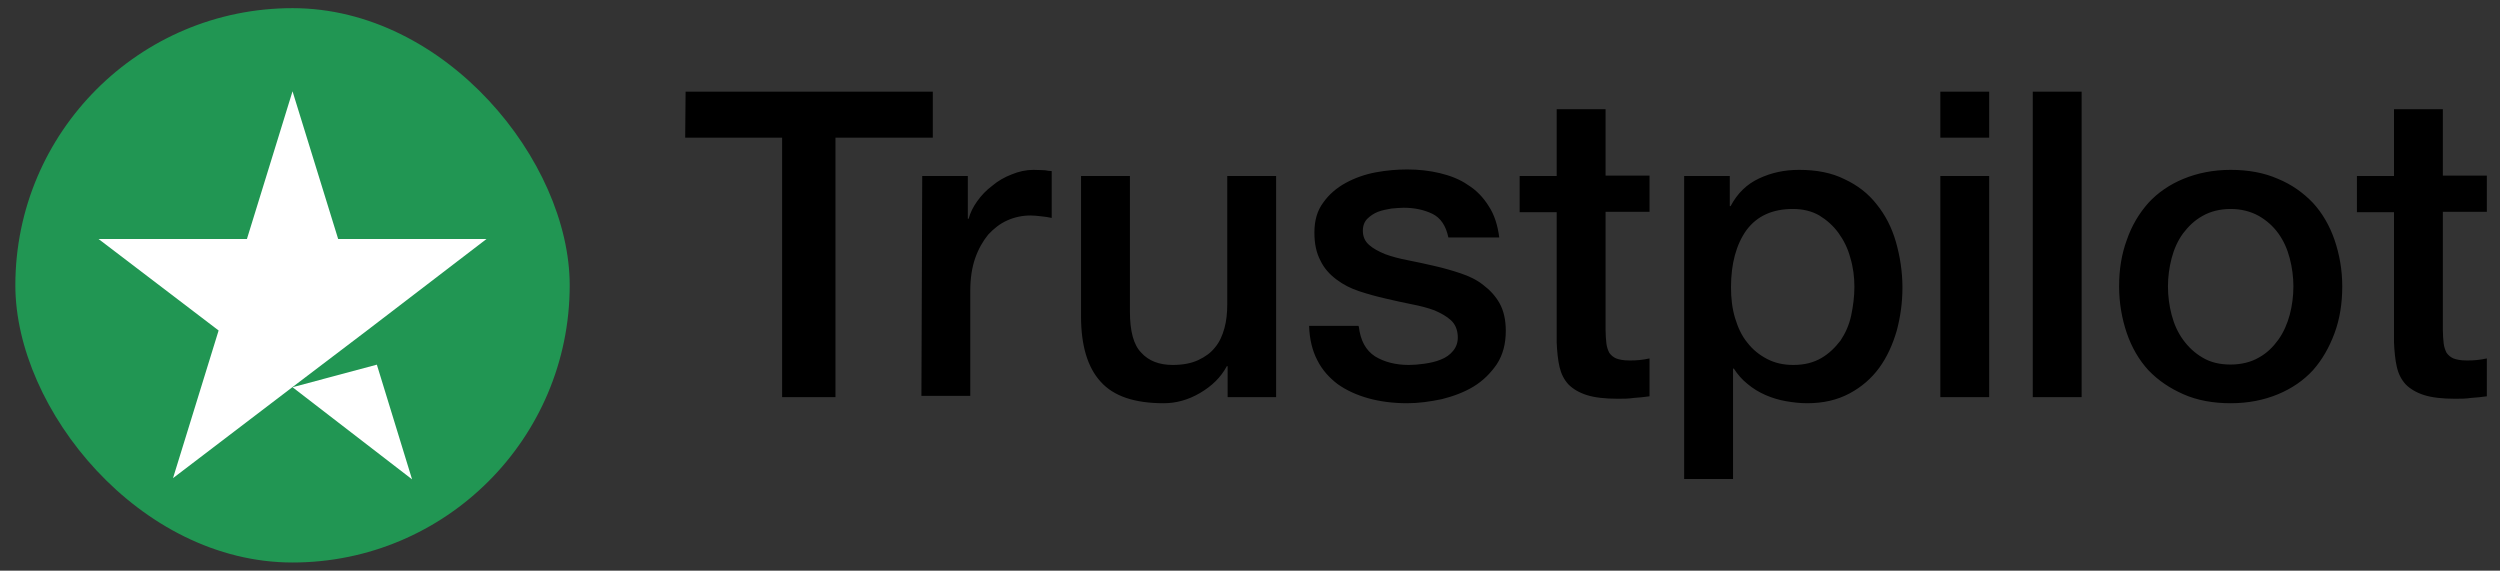 <svg width="92" height="21" viewBox="0 0 92 21" fill="none" xmlns="http://www.w3.org/2000/svg">
<rect x="0" y="0" width="92" height="21" fill="#333333" stroke="none"/>
<rect x="0.565" y="0.3" width="20.4" height="20.4" rx="10.2" fill="#219653"/>
<path d="M10.765 14.25L13.868 13.419L15.164 17.64L10.765 14.25ZM17.905 8.794H12.444L10.765 3.36L9.087 8.794H3.625L8.045 12.162L6.367 17.595L10.787 14.227L13.507 12.162L17.905 8.794Z" fill="white"/>
<path d="M25.23 3.374H34.327V5.067H30.745V14.614H28.782V5.067H25.215L25.23 3.374ZM33.938 6.476H35.616V8.05H35.646C35.706 7.825 35.811 7.615 35.961 7.405C36.111 7.196 36.291 7.001 36.515 6.836C36.725 6.656 36.965 6.521 37.235 6.416C37.489 6.311 37.759 6.251 38.029 6.251C38.239 6.251 38.389 6.266 38.464 6.266C38.538 6.281 38.628 6.296 38.703 6.296V8.02C38.583 7.99 38.449 7.975 38.314 7.96C38.179 7.945 38.059 7.93 37.924 7.93C37.624 7.93 37.34 7.99 37.07 8.11C36.8 8.23 36.575 8.409 36.365 8.634C36.171 8.874 36.006 9.159 35.886 9.503C35.766 9.848 35.706 10.253 35.706 10.702V14.569H33.908L33.938 6.476ZM46.946 14.614H45.177V13.475H45.148C44.923 13.894 44.593 14.209 44.158 14.464C43.724 14.719 43.274 14.839 42.825 14.839C41.761 14.839 40.981 14.584 40.502 14.044C40.022 13.52 39.782 12.71 39.782 11.646V6.476H41.581V11.467C41.581 12.186 41.716 12.695 42 12.98C42.27 13.28 42.66 13.43 43.154 13.43C43.529 13.43 43.844 13.37 44.098 13.25C44.353 13.13 44.563 12.98 44.713 12.785C44.878 12.591 44.983 12.351 45.058 12.081C45.133 11.811 45.163 11.512 45.163 11.197V6.476H46.961V14.614H46.946ZM50.003 12.006C50.063 12.531 50.258 12.89 50.602 13.115C50.947 13.325 51.367 13.43 51.846 13.43C52.011 13.43 52.206 13.415 52.416 13.385C52.626 13.355 52.836 13.31 53.015 13.235C53.21 13.16 53.36 13.055 53.48 12.905C53.6 12.755 53.66 12.576 53.645 12.351C53.63 12.126 53.555 11.931 53.39 11.781C53.225 11.632 53.03 11.527 52.791 11.422C52.551 11.332 52.266 11.257 51.951 11.197C51.637 11.137 51.322 11.062 50.992 10.987C50.663 10.912 50.333 10.822 50.018 10.717C49.703 10.612 49.434 10.477 49.179 10.283C48.939 10.103 48.729 9.878 48.594 9.593C48.444 9.309 48.37 8.979 48.37 8.559C48.37 8.11 48.474 7.75 48.699 7.45C48.909 7.151 49.194 6.911 49.523 6.731C49.853 6.551 50.228 6.416 50.633 6.341C51.037 6.266 51.427 6.236 51.786 6.236C52.206 6.236 52.611 6.281 52.985 6.371C53.36 6.461 53.72 6.596 54.019 6.806C54.334 7.001 54.589 7.27 54.784 7.585C54.994 7.9 55.114 8.29 55.173 8.739H53.3C53.21 8.305 53.015 8.02 52.716 7.87C52.401 7.72 52.056 7.645 51.652 7.645C51.532 7.645 51.367 7.66 51.202 7.675C51.022 7.705 50.872 7.735 50.707 7.795C50.558 7.855 50.423 7.945 50.318 8.05C50.213 8.155 50.153 8.305 50.153 8.484C50.153 8.709 50.228 8.874 50.378 9.009C50.528 9.144 50.722 9.249 50.977 9.354C51.217 9.443 51.502 9.518 51.816 9.578C52.131 9.638 52.461 9.713 52.791 9.788C53.12 9.863 53.435 9.953 53.75 10.058C54.064 10.163 54.349 10.298 54.589 10.492C54.829 10.672 55.038 10.897 55.188 11.167C55.338 11.437 55.413 11.781 55.413 12.171C55.413 12.651 55.308 13.055 55.084 13.4C54.859 13.73 54.574 14.014 54.229 14.224C53.885 14.434 53.48 14.584 53.06 14.689C52.626 14.779 52.206 14.839 51.786 14.839C51.277 14.839 50.797 14.779 50.363 14.659C49.928 14.539 49.538 14.359 49.224 14.134C48.909 13.894 48.654 13.61 48.474 13.25C48.295 12.905 48.19 12.486 48.175 11.991H49.988V12.006H50.003ZM55.923 6.476H57.286V4.018H59.085V6.461H60.703V7.795H59.085V12.141C59.085 12.336 59.1 12.486 59.115 12.636C59.13 12.771 59.175 12.89 59.22 12.98C59.28 13.07 59.37 13.145 59.474 13.19C59.594 13.235 59.744 13.265 59.954 13.265C60.074 13.265 60.209 13.265 60.329 13.25C60.449 13.235 60.584 13.22 60.703 13.19V14.584C60.509 14.614 60.314 14.629 60.119 14.644C59.924 14.674 59.744 14.674 59.535 14.674C59.055 14.674 58.68 14.629 58.395 14.539C58.111 14.449 57.886 14.314 57.721 14.149C57.556 13.969 57.451 13.76 57.391 13.505C57.331 13.25 57.301 12.935 57.286 12.606V7.81H55.923V6.446V6.476ZM61.962 6.476H63.656V7.585H63.686C63.941 7.106 64.285 6.776 64.735 6.566C65.184 6.356 65.664 6.251 66.203 6.251C66.848 6.251 67.402 6.356 67.882 6.596C68.362 6.821 68.751 7.121 69.066 7.525C69.381 7.915 69.62 8.379 69.77 8.904C69.92 9.428 70.01 9.998 70.01 10.582C70.01 11.137 69.935 11.662 69.8 12.171C69.65 12.681 69.441 13.145 69.156 13.535C68.871 13.924 68.511 14.239 68.062 14.479C67.612 14.719 67.103 14.839 66.503 14.839C66.248 14.839 65.979 14.809 65.724 14.764C65.469 14.719 65.214 14.644 64.975 14.539C64.735 14.434 64.51 14.299 64.315 14.134C64.105 13.969 63.941 13.775 63.806 13.565H63.776V17.626H61.977V6.476H61.962ZM68.242 10.553C68.242 10.193 68.197 9.833 68.092 9.488C68.002 9.144 67.852 8.844 67.657 8.574C67.462 8.305 67.222 8.095 66.953 7.93C66.668 7.765 66.338 7.69 65.979 7.69C65.229 7.69 64.66 7.945 64.27 8.469C63.895 8.994 63.701 9.698 63.701 10.568C63.701 10.987 63.746 11.362 63.851 11.706C63.956 12.051 64.09 12.351 64.3 12.606C64.495 12.86 64.735 13.055 65.019 13.205C65.304 13.355 65.619 13.43 65.994 13.43C66.413 13.43 66.743 13.34 67.028 13.175C67.312 13.01 67.537 12.785 67.732 12.531C67.912 12.261 68.047 11.961 68.122 11.617C68.197 11.257 68.242 10.912 68.242 10.553ZM71.404 3.374H73.202V5.067H71.404V3.374ZM71.404 6.476H73.202V14.614H71.404V6.476ZM74.806 3.374H76.604V14.614H74.806V3.374ZM82.089 14.839C81.445 14.839 80.86 14.734 80.351 14.509C79.841 14.284 79.421 13.999 79.062 13.625C78.717 13.25 78.447 12.785 78.267 12.261C78.088 11.736 77.983 11.152 77.983 10.537C77.983 9.923 78.073 9.354 78.267 8.829C78.447 8.305 78.717 7.855 79.062 7.465C79.406 7.091 79.841 6.791 80.351 6.581C80.86 6.371 81.445 6.251 82.089 6.251C82.734 6.251 83.318 6.356 83.828 6.581C84.337 6.791 84.757 7.091 85.116 7.465C85.461 7.84 85.731 8.305 85.911 8.829C86.09 9.354 86.195 9.923 86.195 10.537C86.195 11.167 86.105 11.736 85.911 12.261C85.716 12.785 85.461 13.235 85.116 13.625C84.772 13.999 84.337 14.299 83.828 14.509C83.318 14.719 82.749 14.839 82.089 14.839ZM82.089 13.415C82.479 13.415 82.838 13.325 83.123 13.16C83.423 12.995 83.648 12.771 83.843 12.501C84.037 12.231 84.172 11.916 84.262 11.586C84.352 11.242 84.397 10.897 84.397 10.537C84.397 10.193 84.352 9.848 84.262 9.503C84.172 9.159 84.037 8.859 83.843 8.589C83.648 8.319 83.408 8.11 83.123 7.945C82.823 7.78 82.479 7.69 82.089 7.69C81.699 7.69 81.34 7.78 81.055 7.945C80.755 8.11 80.531 8.334 80.336 8.589C80.141 8.859 80.006 9.159 79.916 9.503C79.826 9.848 79.781 10.193 79.781 10.537C79.781 10.897 79.826 11.242 79.916 11.586C80.006 11.931 80.141 12.231 80.336 12.501C80.531 12.771 80.77 12.995 81.055 13.16C81.355 13.34 81.699 13.415 82.089 13.415ZM86.735 6.476H88.099V4.018H89.897V6.461H91.516V7.795H89.897V12.141C89.897 12.336 89.912 12.486 89.927 12.636C89.942 12.771 89.987 12.89 90.032 12.98C90.092 13.07 90.182 13.145 90.287 13.19C90.406 13.235 90.556 13.265 90.766 13.265C90.886 13.265 91.021 13.265 91.141 13.25C91.261 13.235 91.396 13.22 91.516 13.19V14.584C91.321 14.614 91.126 14.629 90.931 14.644C90.736 14.674 90.556 14.674 90.347 14.674C89.867 14.674 89.492 14.629 89.208 14.539C88.923 14.449 88.698 14.314 88.533 14.149C88.368 13.969 88.263 13.76 88.204 13.505C88.144 13.25 88.114 12.935 88.099 12.606V7.81H86.735V6.446V6.476Z" fill="black"/>
</svg>
